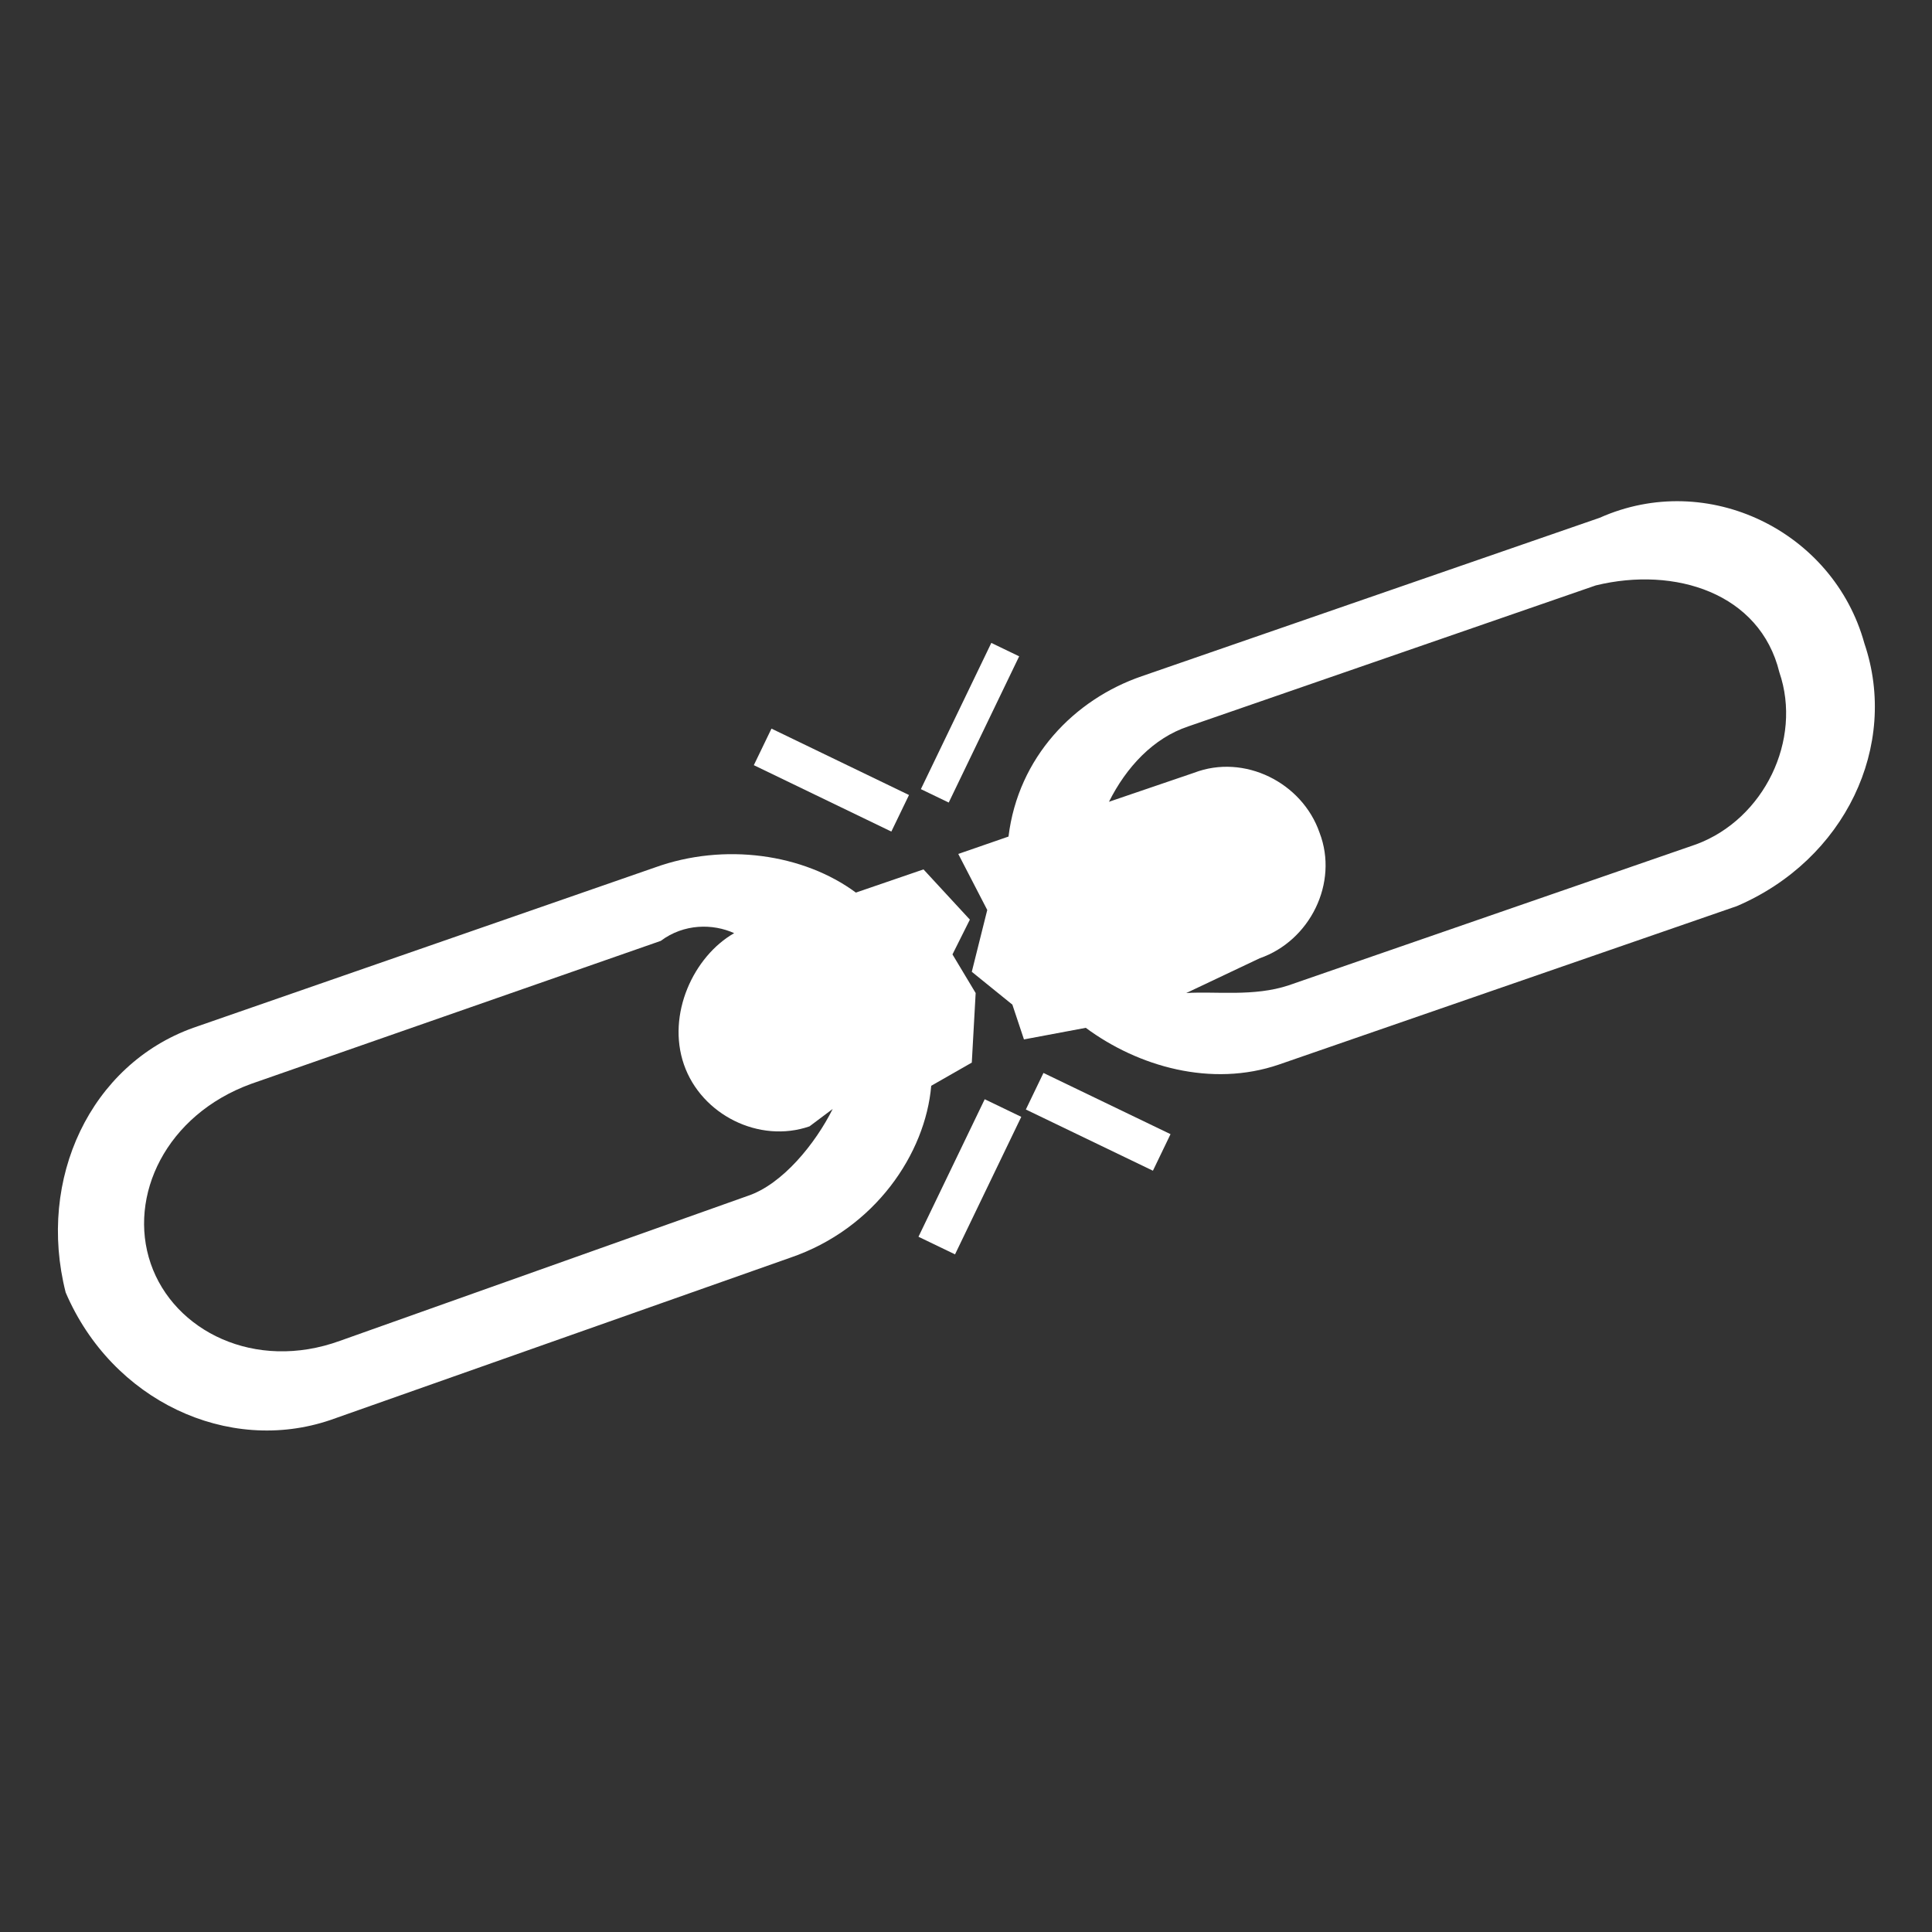 <?xml version="1.0" encoding="utf-8"?>
<!-- Generator: Adobe Illustrator 26.4.1, SVG Export Plug-In . SVG Version: 6.00 Build 0)  -->
<svg version="1.1" id="Layer_1" xmlns="http://www.w3.org/2000/svg" xmlns:xlink="http://www.w3.org/1999/xlink" x="0px" y="0px"
	 viewBox="0 0 100 100" style="enable-background:new 0 0 100 100;" xml:space="preserve">
<rect x="0" y="0" width="100" height="100" fill="#333333" stroke="none"/>
<style type="text/css">
	.st0{fill-rule:evenodd;clip-rule:evenodd;fill:#FFFFFF;}
</style>
<path class="st0" d="M92.1,34.8c1.2,3.5-0.8,7.6-4.3,8.9L66.7,51c-1.8,0.6-3.8,0.3-5.3,0.4l3.8-1.8c2.6-0.9,4.1-3.9,3.1-6.5
	c-0.9-2.6-3.9-4.1-6.5-3.1l-4.4,1.5c0.9-1.8,2.3-3.3,4.1-3.9l21.1-7.3C86.7,29.3,91.1,30.7,92.1,34.8L92.1,34.8z M82.8,26.8L59.1,35
	c-3.5,1.2-6.4,4.2-6.9,8.3l-2.6,0.9l1.5,2.9l-0.8,3.2l2.1,1.7l0.6,1.8l3.2-0.6c2.7,2,6.5,3.1,10,1.9l23.7-8.2
	c5.6-2.4,8.4-8.3,6.6-13.6C94.9,27.5,88.4,24.3,82.8,26.8L82.8,26.8z"/>
<path class="st0" d="M17.6,69.4c-4.4,1.6-8.6-0.5-9.8-4c-1.2-3.5,0.8-7.7,5.2-9.3l21.2-7.4c1.2-0.9,2.7-0.9,3.8-0.4
	c-2.1,1.2-3.5,4.2-2.6,6.8c0.9,2.6,3.9,4.1,6.5,3.2l1.2-0.9c-0.9,1.8-2.6,3.9-4.4,4.5L17.6,69.4L17.6,69.4z M48.2,56.2l2.1-1.2
	l0.2-3.6l-1.2-2l0.9-1.8l-2.4-2.6l-3.5,1.2c-2.7-2-6.8-2.6-10.4-1.3L10,53.2C4.7,55.1,1.9,61,3.4,66.9c2.4,5.6,8.4,8.4,13.7,6.6
	l23.8-8.4C45.3,63.6,47.9,59.7,48.2,56.2L48.2,56.2z"/>
<rect x="41.9" y="36.4" transform="matrix(0.435 -0.901 0.901 0.435 -12.005 61.523)" class="st0" width="2.1" height="7.9"/>
<rect x="46" y="36.6" transform="matrix(0.434 -0.901 0.901 0.434 -5.276 66.407)" class="st0" width="8.4" height="1.6"/>
<rect x="55.8" y="54.4" transform="matrix(0.434 -0.901 0.901 0.434 -20.134 84.094)" class="st0" width="2.1" height="7.3"/>
<rect x="46.3" y="59.9" transform="matrix(0.434 -0.901 0.901 0.434 -26.524 79.734)" class="st0" width="7.9" height="2.1"/>
</svg>
